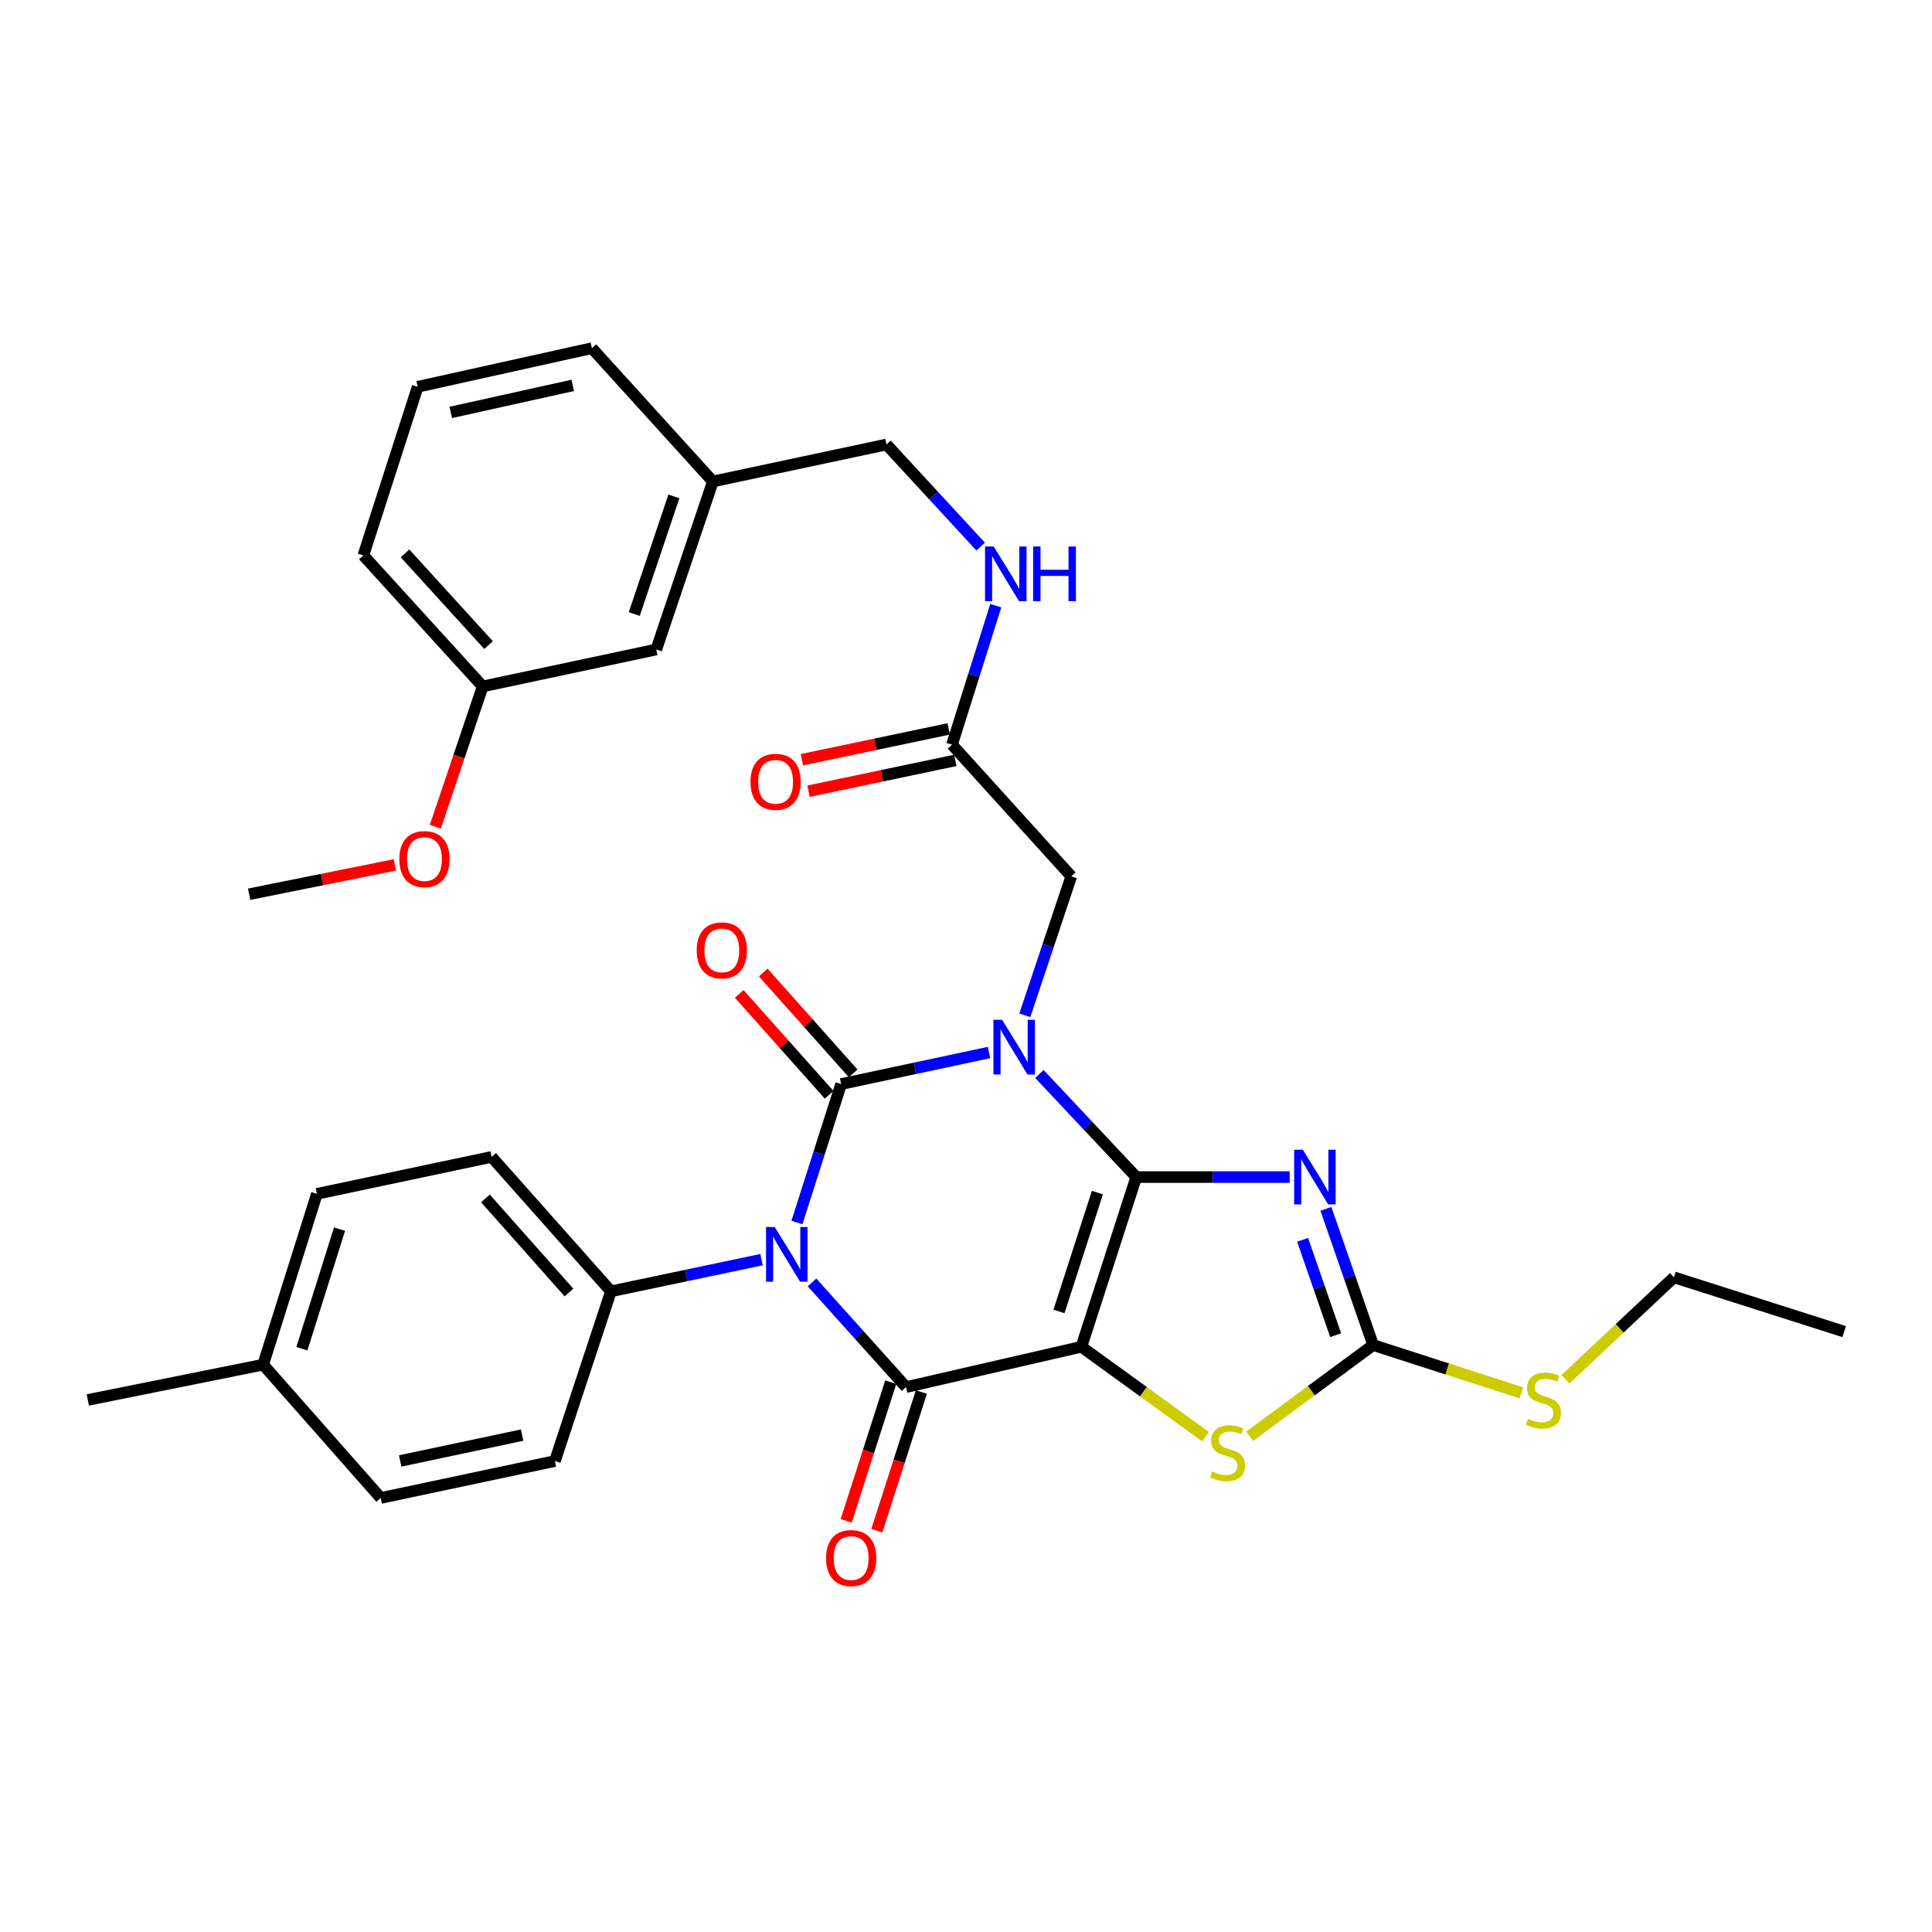 <?xml version='1.0' encoding='iso-8859-1'?>
<svg version='1.1' baseProfile='full'
              xmlns='http://www.w3.org/2000/svg'
                      xmlns:rdkit='http://www.rdkit.org/xml'
                      xmlns:xlink='http://www.w3.org/1999/xlink'
                  xml:space='preserve'
width='1000px' height='1000px' viewBox='0 0 1000 1000'>
<!-- END OF HEADER -->
<rect style='opacity:1.0;fill:#FFFFFF;stroke:none' width='1000' height='1000' x='0' y='0'> </rect>
<path class='bond-0' d='M 588.122,609.243 L 563.056,582.565' style='fill:none;fill-rule:evenodd;stroke:#000000;stroke-width:6px;stroke-linecap:butt;stroke-linejoin:miter;stroke-opacity:1' />
<path class='bond-0' d='M 563.056,582.565 L 537.989,555.886' style='fill:none;fill-rule:evenodd;stroke:#0000FF;stroke-width:6px;stroke-linecap:butt;stroke-linejoin:miter;stroke-opacity:1' />
<path class='bond-1' d='M 588.122,609.243 L 559.72,697.087' style='fill:none;fill-rule:evenodd;stroke:#000000;stroke-width:6px;stroke-linecap:butt;stroke-linejoin:miter;stroke-opacity:1' />
<path class='bond-1' d='M 568.017,617.296 L 548.135,678.787' style='fill:none;fill-rule:evenodd;stroke:#000000;stroke-width:6px;stroke-linecap:butt;stroke-linejoin:miter;stroke-opacity:1' />
<path class='bond-5' d='M 588.122,609.243 L 627.832,609.243' style='fill:none;fill-rule:evenodd;stroke:#000000;stroke-width:6px;stroke-linecap:butt;stroke-linejoin:miter;stroke-opacity:1' />
<path class='bond-5' d='M 627.832,609.243 L 667.541,609.243' style='fill:none;fill-rule:evenodd;stroke:#0000FF;stroke-width:6px;stroke-linecap:butt;stroke-linejoin:miter;stroke-opacity:1' />
<path class='bond-2' d='M 511.913,544.781 L 473.64,552.948' style='fill:none;fill-rule:evenodd;stroke:#0000FF;stroke-width:6px;stroke-linecap:butt;stroke-linejoin:miter;stroke-opacity:1' />
<path class='bond-2' d='M 473.64,552.948 L 435.368,561.115' style='fill:none;fill-rule:evenodd;stroke:#000000;stroke-width:6px;stroke-linecap:butt;stroke-linejoin:miter;stroke-opacity:1' />
<path class='bond-8' d='M 530.454,525.511 L 542.473,489.551' style='fill:none;fill-rule:evenodd;stroke:#0000FF;stroke-width:6px;stroke-linecap:butt;stroke-linejoin:miter;stroke-opacity:1' />
<path class='bond-8' d='M 542.473,489.551 L 554.493,453.592' style='fill:none;fill-rule:evenodd;stroke:#000000;stroke-width:6px;stroke-linecap:butt;stroke-linejoin:miter;stroke-opacity:1' />
<path class='bond-4' d='M 559.72,697.087 L 468.979,717.959' style='fill:none;fill-rule:evenodd;stroke:#000000;stroke-width:6px;stroke-linecap:butt;stroke-linejoin:miter;stroke-opacity:1' />
<path class='bond-6' d='M 559.72,697.087 L 591.838,720.34' style='fill:none;fill-rule:evenodd;stroke:#000000;stroke-width:6px;stroke-linecap:butt;stroke-linejoin:miter;stroke-opacity:1' />
<path class='bond-6' d='M 591.838,720.34 L 623.956,743.593' style='fill:none;fill-rule:evenodd;stroke:#CCCC00;stroke-width:6px;stroke-linecap:butt;stroke-linejoin:miter;stroke-opacity:1' />
<path class='bond-10' d='M 441.583,555.575 L 418.318,529.472' style='fill:none;fill-rule:evenodd;stroke:#000000;stroke-width:6px;stroke-linecap:butt;stroke-linejoin:miter;stroke-opacity:1' />
<path class='bond-10' d='M 418.318,529.472 L 395.052,503.369' style='fill:none;fill-rule:evenodd;stroke:#FF0000;stroke-width:6px;stroke-linecap:butt;stroke-linejoin:miter;stroke-opacity:1' />
<path class='bond-10' d='M 429.152,566.655 L 405.886,540.553' style='fill:none;fill-rule:evenodd;stroke:#000000;stroke-width:6px;stroke-linecap:butt;stroke-linejoin:miter;stroke-opacity:1' />
<path class='bond-10' d='M 405.886,540.553 L 382.62,514.45' style='fill:none;fill-rule:evenodd;stroke:#FF0000;stroke-width:6px;stroke-linecap:butt;stroke-linejoin:miter;stroke-opacity:1' />
<path class='bond-34' d='M 435.368,561.115 L 423.933,596.945' style='fill:none;fill-rule:evenodd;stroke:#000000;stroke-width:6px;stroke-linecap:butt;stroke-linejoin:miter;stroke-opacity:1' />
<path class='bond-34' d='M 423.933,596.945 L 412.499,632.774' style='fill:none;fill-rule:evenodd;stroke:#0000FF;stroke-width:6px;stroke-linecap:butt;stroke-linejoin:miter;stroke-opacity:1' />
<path class='bond-3' d='M 420.292,663.771 L 444.635,690.865' style='fill:none;fill-rule:evenodd;stroke:#0000FF;stroke-width:6px;stroke-linecap:butt;stroke-linejoin:miter;stroke-opacity:1' />
<path class='bond-3' d='M 444.635,690.865 L 468.979,717.959' style='fill:none;fill-rule:evenodd;stroke:#000000;stroke-width:6px;stroke-linecap:butt;stroke-linejoin:miter;stroke-opacity:1' />
<path class='bond-9' d='M 394.177,651.995 L 355.201,660.192' style='fill:none;fill-rule:evenodd;stroke:#0000FF;stroke-width:6px;stroke-linecap:butt;stroke-linejoin:miter;stroke-opacity:1' />
<path class='bond-9' d='M 355.201,660.192 L 316.224,668.389' style='fill:none;fill-rule:evenodd;stroke:#000000;stroke-width:6px;stroke-linecap:butt;stroke-linejoin:miter;stroke-opacity:1' />
<path class='bond-12' d='M 461.052,715.412 L 449.52,751.296' style='fill:none;fill-rule:evenodd;stroke:#000000;stroke-width:6px;stroke-linecap:butt;stroke-linejoin:miter;stroke-opacity:1' />
<path class='bond-12' d='M 449.52,751.296 L 437.988,787.179' style='fill:none;fill-rule:evenodd;stroke:#FF0000;stroke-width:6px;stroke-linecap:butt;stroke-linejoin:miter;stroke-opacity:1' />
<path class='bond-12' d='M 476.906,720.507 L 465.374,756.391' style='fill:none;fill-rule:evenodd;stroke:#000000;stroke-width:6px;stroke-linecap:butt;stroke-linejoin:miter;stroke-opacity:1' />
<path class='bond-12' d='M 465.374,756.391 L 453.842,792.275' style='fill:none;fill-rule:evenodd;stroke:#FF0000;stroke-width:6px;stroke-linecap:butt;stroke-linejoin:miter;stroke-opacity:1' />
<path class='bond-7' d='M 686.299,625.703 L 698.517,660.951' style='fill:none;fill-rule:evenodd;stroke:#0000FF;stroke-width:6px;stroke-linecap:butt;stroke-linejoin:miter;stroke-opacity:1' />
<path class='bond-7' d='M 698.517,660.951 L 710.735,696.199' style='fill:none;fill-rule:evenodd;stroke:#000000;stroke-width:6px;stroke-linecap:butt;stroke-linejoin:miter;stroke-opacity:1' />
<path class='bond-7' d='M 674.23,641.732 L 682.783,666.405' style='fill:none;fill-rule:evenodd;stroke:#0000FF;stroke-width:6px;stroke-linecap:butt;stroke-linejoin:miter;stroke-opacity:1' />
<path class='bond-7' d='M 682.783,666.405 L 691.335,691.079' style='fill:none;fill-rule:evenodd;stroke:#000000;stroke-width:6px;stroke-linecap:butt;stroke-linejoin:miter;stroke-opacity:1' />
<path class='bond-33' d='M 646.793,743.422 L 678.764,719.811' style='fill:none;fill-rule:evenodd;stroke:#CCCC00;stroke-width:6px;stroke-linecap:butt;stroke-linejoin:miter;stroke-opacity:1' />
<path class='bond-33' d='M 678.764,719.811 L 710.735,696.199' style='fill:none;fill-rule:evenodd;stroke:#000000;stroke-width:6px;stroke-linecap:butt;stroke-linejoin:miter;stroke-opacity:1' />
<path class='bond-14' d='M 710.735,696.199 L 749.104,708.569' style='fill:none;fill-rule:evenodd;stroke:#000000;stroke-width:6px;stroke-linecap:butt;stroke-linejoin:miter;stroke-opacity:1' />
<path class='bond-14' d='M 749.104,708.569 L 787.472,720.938' style='fill:none;fill-rule:evenodd;stroke:#CCCC00;stroke-width:6px;stroke-linecap:butt;stroke-linejoin:miter;stroke-opacity:1' />
<path class='bond-11' d='M 554.493,453.592 L 492.756,385.435' style='fill:none;fill-rule:evenodd;stroke:#000000;stroke-width:6px;stroke-linecap:butt;stroke-linejoin:miter;stroke-opacity:1' />
<path class='bond-16' d='M 316.224,668.389 L 254.46,598.816' style='fill:none;fill-rule:evenodd;stroke:#000000;stroke-width:6px;stroke-linecap:butt;stroke-linejoin:miter;stroke-opacity:1' />
<path class='bond-16' d='M 294.506,669.009 L 251.271,620.308' style='fill:none;fill-rule:evenodd;stroke:#000000;stroke-width:6px;stroke-linecap:butt;stroke-linejoin:miter;stroke-opacity:1' />
<path class='bond-17' d='M 316.224,668.389 L 287.22,756.234' style='fill:none;fill-rule:evenodd;stroke:#000000;stroke-width:6px;stroke-linecap:butt;stroke-linejoin:miter;stroke-opacity:1' />
<path class='bond-13' d='M 492.756,385.435 L 504.081,349.469' style='fill:none;fill-rule:evenodd;stroke:#000000;stroke-width:6px;stroke-linecap:butt;stroke-linejoin:miter;stroke-opacity:1' />
<path class='bond-13' d='M 504.081,349.469 L 515.406,313.502' style='fill:none;fill-rule:evenodd;stroke:#0000FF;stroke-width:6px;stroke-linecap:butt;stroke-linejoin:miter;stroke-opacity:1' />
<path class='bond-15' d='M 491.047,377.285 L 453.06,385.253' style='fill:none;fill-rule:evenodd;stroke:#000000;stroke-width:6px;stroke-linecap:butt;stroke-linejoin:miter;stroke-opacity:1' />
<path class='bond-15' d='M 453.06,385.253 L 415.074,393.22' style='fill:none;fill-rule:evenodd;stroke:#FF0000;stroke-width:6px;stroke-linecap:butt;stroke-linejoin:miter;stroke-opacity:1' />
<path class='bond-15' d='M 494.465,393.584 L 456.479,401.551' style='fill:none;fill-rule:evenodd;stroke:#000000;stroke-width:6px;stroke-linecap:butt;stroke-linejoin:miter;stroke-opacity:1' />
<path class='bond-15' d='M 456.479,401.551 L 418.492,409.519' style='fill:none;fill-rule:evenodd;stroke:#FF0000;stroke-width:6px;stroke-linecap:butt;stroke-linejoin:miter;stroke-opacity:1' />
<path class='bond-18' d='M 507.577,282.912 L 483.208,256.491' style='fill:none;fill-rule:evenodd;stroke:#0000FF;stroke-width:6px;stroke-linecap:butt;stroke-linejoin:miter;stroke-opacity:1' />
<path class='bond-18' d='M 483.208,256.491 L 458.839,230.071' style='fill:none;fill-rule:evenodd;stroke:#000000;stroke-width:6px;stroke-linecap:butt;stroke-linejoin:miter;stroke-opacity:1' />
<path class='bond-27' d='M 810.264,713.904 L 838.344,687.524' style='fill:none;fill-rule:evenodd;stroke:#CCCC00;stroke-width:6px;stroke-linecap:butt;stroke-linejoin:miter;stroke-opacity:1' />
<path class='bond-27' d='M 838.344,687.524 L 866.423,661.145' style='fill:none;fill-rule:evenodd;stroke:#000000;stroke-width:6px;stroke-linecap:butt;stroke-linejoin:miter;stroke-opacity:1' />
<path class='bond-22' d='M 254.46,598.816 L 164.034,617.939' style='fill:none;fill-rule:evenodd;stroke:#000000;stroke-width:6px;stroke-linecap:butt;stroke-linejoin:miter;stroke-opacity:1' />
<path class='bond-21' d='M 287.22,756.234 L 197.071,775.348' style='fill:none;fill-rule:evenodd;stroke:#000000;stroke-width:6px;stroke-linecap:butt;stroke-linejoin:miter;stroke-opacity:1' />
<path class='bond-21' d='M 270.244,742.81 L 207.14,756.19' style='fill:none;fill-rule:evenodd;stroke:#000000;stroke-width:6px;stroke-linecap:butt;stroke-linejoin:miter;stroke-opacity:1' />
<path class='bond-20' d='M 458.839,230.071 L 368.977,249.212' style='fill:none;fill-rule:evenodd;stroke:#000000;stroke-width:6px;stroke-linecap:butt;stroke-linejoin:miter;stroke-opacity:1' />
<path class='bond-19' d='M 339.686,336.178 L 368.977,249.212' style='fill:none;fill-rule:evenodd;stroke:#000000;stroke-width:6px;stroke-linecap:butt;stroke-linejoin:miter;stroke-opacity:1' />
<path class='bond-19' d='M 328.298,317.818 L 348.802,256.942' style='fill:none;fill-rule:evenodd;stroke:#000000;stroke-width:6px;stroke-linecap:butt;stroke-linejoin:miter;stroke-opacity:1' />
<path class='bond-23' d='M 339.686,336.178 L 249.834,355.292' style='fill:none;fill-rule:evenodd;stroke:#000000;stroke-width:6px;stroke-linecap:butt;stroke-linejoin:miter;stroke-opacity:1' />
<path class='bond-28' d='M 368.977,249.212 L 306.362,180.213' style='fill:none;fill-rule:evenodd;stroke:#000000;stroke-width:6px;stroke-linecap:butt;stroke-linejoin:miter;stroke-opacity:1' />
<path class='bond-24' d='M 197.071,775.348 L 136.195,706.348' style='fill:none;fill-rule:evenodd;stroke:#000000;stroke-width:6px;stroke-linecap:butt;stroke-linejoin:miter;stroke-opacity:1' />
<path class='bond-35' d='M 164.034,617.939 L 136.195,706.348' style='fill:none;fill-rule:evenodd;stroke:#000000;stroke-width:6px;stroke-linecap:butt;stroke-linejoin:miter;stroke-opacity:1' />
<path class='bond-35' d='M 175.742,636.202 L 156.255,698.089' style='fill:none;fill-rule:evenodd;stroke:#000000;stroke-width:6px;stroke-linecap:butt;stroke-linejoin:miter;stroke-opacity:1' />
<path class='bond-25' d='M 249.834,355.292 L 237.578,391.599' style='fill:none;fill-rule:evenodd;stroke:#000000;stroke-width:6px;stroke-linecap:butt;stroke-linejoin:miter;stroke-opacity:1' />
<path class='bond-25' d='M 237.578,391.599 L 225.321,427.905' style='fill:none;fill-rule:evenodd;stroke:#FF0000;stroke-width:6px;stroke-linecap:butt;stroke-linejoin:miter;stroke-opacity:1' />
<path class='bond-36' d='M 249.834,355.292 L 188.07,287.478' style='fill:none;fill-rule:evenodd;stroke:#000000;stroke-width:6px;stroke-linecap:butt;stroke-linejoin:miter;stroke-opacity:1' />
<path class='bond-36' d='M 252.881,333.907 L 209.646,286.436' style='fill:none;fill-rule:evenodd;stroke:#000000;stroke-width:6px;stroke-linecap:butt;stroke-linejoin:miter;stroke-opacity:1' />
<path class='bond-30' d='M 136.195,706.348 L 45.455,724.611' style='fill:none;fill-rule:evenodd;stroke:#000000;stroke-width:6px;stroke-linecap:butt;stroke-linejoin:miter;stroke-opacity:1' />
<path class='bond-31' d='M 204.378,447.664 L 166.664,455.259' style='fill:none;fill-rule:evenodd;stroke:#FF0000;stroke-width:6px;stroke-linecap:butt;stroke-linejoin:miter;stroke-opacity:1' />
<path class='bond-31' d='M 166.664,455.259 L 128.951,462.853' style='fill:none;fill-rule:evenodd;stroke:#000000;stroke-width:6px;stroke-linecap:butt;stroke-linejoin:miter;stroke-opacity:1' />
<path class='bond-26' d='M 216.195,200.206 L 306.362,180.213' style='fill:none;fill-rule:evenodd;stroke:#000000;stroke-width:6px;stroke-linecap:butt;stroke-linejoin:miter;stroke-opacity:1' />
<path class='bond-26' d='M 233.325,213.465 L 296.442,199.47' style='fill:none;fill-rule:evenodd;stroke:#000000;stroke-width:6px;stroke-linecap:butt;stroke-linejoin:miter;stroke-opacity:1' />
<path class='bond-29' d='M 216.195,200.206 L 188.07,287.478' style='fill:none;fill-rule:evenodd;stroke:#000000;stroke-width:6px;stroke-linecap:butt;stroke-linejoin:miter;stroke-opacity:1' />
<path class='bond-32' d='M 866.423,661.145 L 954.545,689.242' style='fill:none;fill-rule:evenodd;stroke:#000000;stroke-width:6px;stroke-linecap:butt;stroke-linejoin:miter;stroke-opacity:1' />
<path  class='atom-1' d='M 518.683 527.841
L 527.963 542.841
Q 528.883 544.321, 530.363 547.001
Q 531.843 549.681, 531.923 549.841
L 531.923 527.841
L 535.683 527.841
L 535.683 556.161
L 531.803 556.161
L 521.843 539.761
Q 520.683 537.841, 519.443 535.641
Q 518.243 533.441, 517.883 532.761
L 517.883 556.161
L 514.203 556.161
L 514.203 527.841
L 518.683 527.841
' fill='#0000FF'/>
<path  class='atom-4' d='M 400.982 635.087
L 410.262 650.087
Q 411.182 651.567, 412.662 654.247
Q 414.142 656.927, 414.222 657.087
L 414.222 635.087
L 417.982 635.087
L 417.982 663.407
L 414.102 663.407
L 404.142 647.007
Q 402.982 645.087, 401.742 642.887
Q 400.542 640.687, 400.182 640.007
L 400.182 663.407
L 396.502 663.407
L 396.502 635.087
L 400.982 635.087
' fill='#0000FF'/>
<path  class='atom-6' d='M 674.333 595.083
L 683.613 610.083
Q 684.533 611.563, 686.013 614.243
Q 687.493 616.923, 687.573 617.083
L 687.573 595.083
L 691.333 595.083
L 691.333 623.403
L 687.453 623.403
L 677.493 607.003
Q 676.333 605.083, 675.093 602.883
Q 673.893 600.683, 673.533 600.003
L 673.533 623.403
L 669.853 623.403
L 669.853 595.083
L 674.333 595.083
' fill='#0000FF'/>
<path  class='atom-7' d='M 627.371 761.578
Q 627.691 761.698, 629.011 762.258
Q 630.331 762.818, 631.771 763.178
Q 633.251 763.498, 634.691 763.498
Q 637.371 763.498, 638.931 762.218
Q 640.491 760.898, 640.491 758.618
Q 640.491 757.058, 639.691 756.098
Q 638.931 755.138, 637.731 754.618
Q 636.531 754.098, 634.531 753.498
Q 632.011 752.738, 630.491 752.018
Q 629.011 751.298, 627.931 749.778
Q 626.891 748.258, 626.891 745.698
Q 626.891 742.138, 629.291 739.938
Q 631.731 737.738, 636.531 737.738
Q 639.811 737.738, 643.531 739.298
L 642.611 742.378
Q 639.211 740.978, 636.651 740.978
Q 633.891 740.978, 632.371 742.138
Q 630.851 743.258, 630.891 745.218
Q 630.891 746.738, 631.651 747.658
Q 632.451 748.578, 633.571 749.098
Q 634.731 749.618, 636.651 750.218
Q 639.211 751.018, 640.731 751.818
Q 642.251 752.618, 643.331 754.258
Q 644.451 755.858, 644.451 758.618
Q 644.451 762.538, 641.811 764.658
Q 639.211 766.738, 634.851 766.738
Q 632.331 766.738, 630.411 766.178
Q 628.531 765.658, 626.291 764.738
L 627.371 761.578
' fill='#CCCC00'/>
<path  class='atom-11' d='M 360.612 491.909
Q 360.612 485.109, 363.972 481.309
Q 367.332 477.509, 373.612 477.509
Q 379.892 477.509, 383.252 481.309
Q 386.612 485.109, 386.612 491.909
Q 386.612 498.789, 383.212 502.709
Q 379.812 506.589, 373.612 506.589
Q 367.372 506.589, 363.972 502.709
Q 360.612 498.829, 360.612 491.909
M 373.612 503.389
Q 377.932 503.389, 380.252 500.509
Q 382.612 497.589, 382.612 491.909
Q 382.612 486.349, 380.252 483.549
Q 377.932 480.709, 373.612 480.709
Q 369.292 480.709, 366.932 483.509
Q 364.612 486.309, 364.612 491.909
Q 364.612 497.629, 366.932 500.509
Q 369.292 503.389, 373.612 503.389
' fill='#FF0000'/>
<path  class='atom-13' d='M 427.567 806.449
Q 427.567 799.649, 430.927 795.849
Q 434.287 792.049, 440.567 792.049
Q 446.847 792.049, 450.207 795.849
Q 453.567 799.649, 453.567 806.449
Q 453.567 813.329, 450.167 817.249
Q 446.767 821.129, 440.567 821.129
Q 434.327 821.129, 430.927 817.249
Q 427.567 813.369, 427.567 806.449
M 440.567 817.929
Q 444.887 817.929, 447.207 815.049
Q 449.567 812.129, 449.567 806.449
Q 449.567 800.889, 447.207 798.089
Q 444.887 795.249, 440.567 795.249
Q 436.247 795.249, 433.887 798.049
Q 431.567 800.849, 431.567 806.449
Q 431.567 812.169, 433.887 815.049
Q 436.247 817.929, 440.567 817.929
' fill='#FF0000'/>
<path  class='atom-14' d='M 514.334 282.865
L 523.614 297.865
Q 524.534 299.345, 526.014 302.025
Q 527.494 304.705, 527.574 304.865
L 527.574 282.865
L 531.334 282.865
L 531.334 311.185
L 527.454 311.185
L 517.494 294.785
Q 516.334 292.865, 515.094 290.665
Q 513.894 288.465, 513.534 287.785
L 513.534 311.185
L 509.854 311.185
L 509.854 282.865
L 514.334 282.865
' fill='#0000FF'/>
<path  class='atom-14' d='M 534.734 282.865
L 538.574 282.865
L 538.574 294.905
L 553.054 294.905
L 553.054 282.865
L 556.894 282.865
L 556.894 311.185
L 553.054 311.185
L 553.054 298.105
L 538.574 298.105
L 538.574 311.185
L 534.734 311.185
L 534.734 282.865
' fill='#0000FF'/>
<path  class='atom-15' d='M 790.867 734.331
Q 791.187 734.451, 792.507 735.011
Q 793.827 735.571, 795.267 735.931
Q 796.747 736.251, 798.187 736.251
Q 800.867 736.251, 802.427 734.971
Q 803.987 733.651, 803.987 731.371
Q 803.987 729.811, 803.187 728.851
Q 802.427 727.891, 801.227 727.371
Q 800.027 726.851, 798.027 726.251
Q 795.507 725.491, 793.987 724.771
Q 792.507 724.051, 791.427 722.531
Q 790.387 721.011, 790.387 718.451
Q 790.387 714.891, 792.787 712.691
Q 795.227 710.491, 800.027 710.491
Q 803.307 710.491, 807.027 712.051
L 806.107 715.131
Q 802.707 713.731, 800.147 713.731
Q 797.387 713.731, 795.867 714.891
Q 794.347 716.011, 794.387 717.971
Q 794.387 719.491, 795.147 720.411
Q 795.947 721.331, 797.067 721.851
Q 798.227 722.371, 800.147 722.971
Q 802.707 723.771, 804.227 724.571
Q 805.747 725.371, 806.827 727.011
Q 807.947 728.611, 807.947 731.371
Q 807.947 735.291, 805.307 737.411
Q 802.707 739.491, 798.347 739.491
Q 795.827 739.491, 793.907 738.931
Q 792.027 738.411, 789.787 737.491
L 790.867 734.331
' fill='#CCCC00'/>
<path  class='atom-16' d='M 388.451 404.666
Q 388.451 397.866, 391.811 394.066
Q 395.171 390.266, 401.451 390.266
Q 407.731 390.266, 411.091 394.066
Q 414.451 397.866, 414.451 404.666
Q 414.451 411.546, 411.051 415.466
Q 407.651 419.346, 401.451 419.346
Q 395.211 419.346, 391.811 415.466
Q 388.451 411.586, 388.451 404.666
M 401.451 416.146
Q 405.771 416.146, 408.091 413.266
Q 410.451 410.346, 410.451 404.666
Q 410.451 399.106, 408.091 396.306
Q 405.771 393.466, 401.451 393.466
Q 397.131 393.466, 394.771 396.266
Q 392.451 399.066, 392.451 404.666
Q 392.451 410.386, 394.771 413.266
Q 397.131 416.146, 401.451 416.146
' fill='#FF0000'/>
<path  class='atom-26' d='M 206.692 444.661
Q 206.692 437.861, 210.052 434.061
Q 213.412 430.261, 219.692 430.261
Q 225.972 430.261, 229.332 434.061
Q 232.692 437.861, 232.692 444.661
Q 232.692 451.541, 229.292 455.461
Q 225.892 459.341, 219.692 459.341
Q 213.452 459.341, 210.052 455.461
Q 206.692 451.581, 206.692 444.661
M 219.692 456.141
Q 224.012 456.141, 226.332 453.261
Q 228.692 450.341, 228.692 444.661
Q 228.692 439.101, 226.332 436.301
Q 224.012 433.461, 219.692 433.461
Q 215.372 433.461, 213.012 436.261
Q 210.692 439.061, 210.692 444.661
Q 210.692 450.381, 213.012 453.261
Q 215.372 456.141, 219.692 456.141
' fill='#FF0000'/>
</svg>
